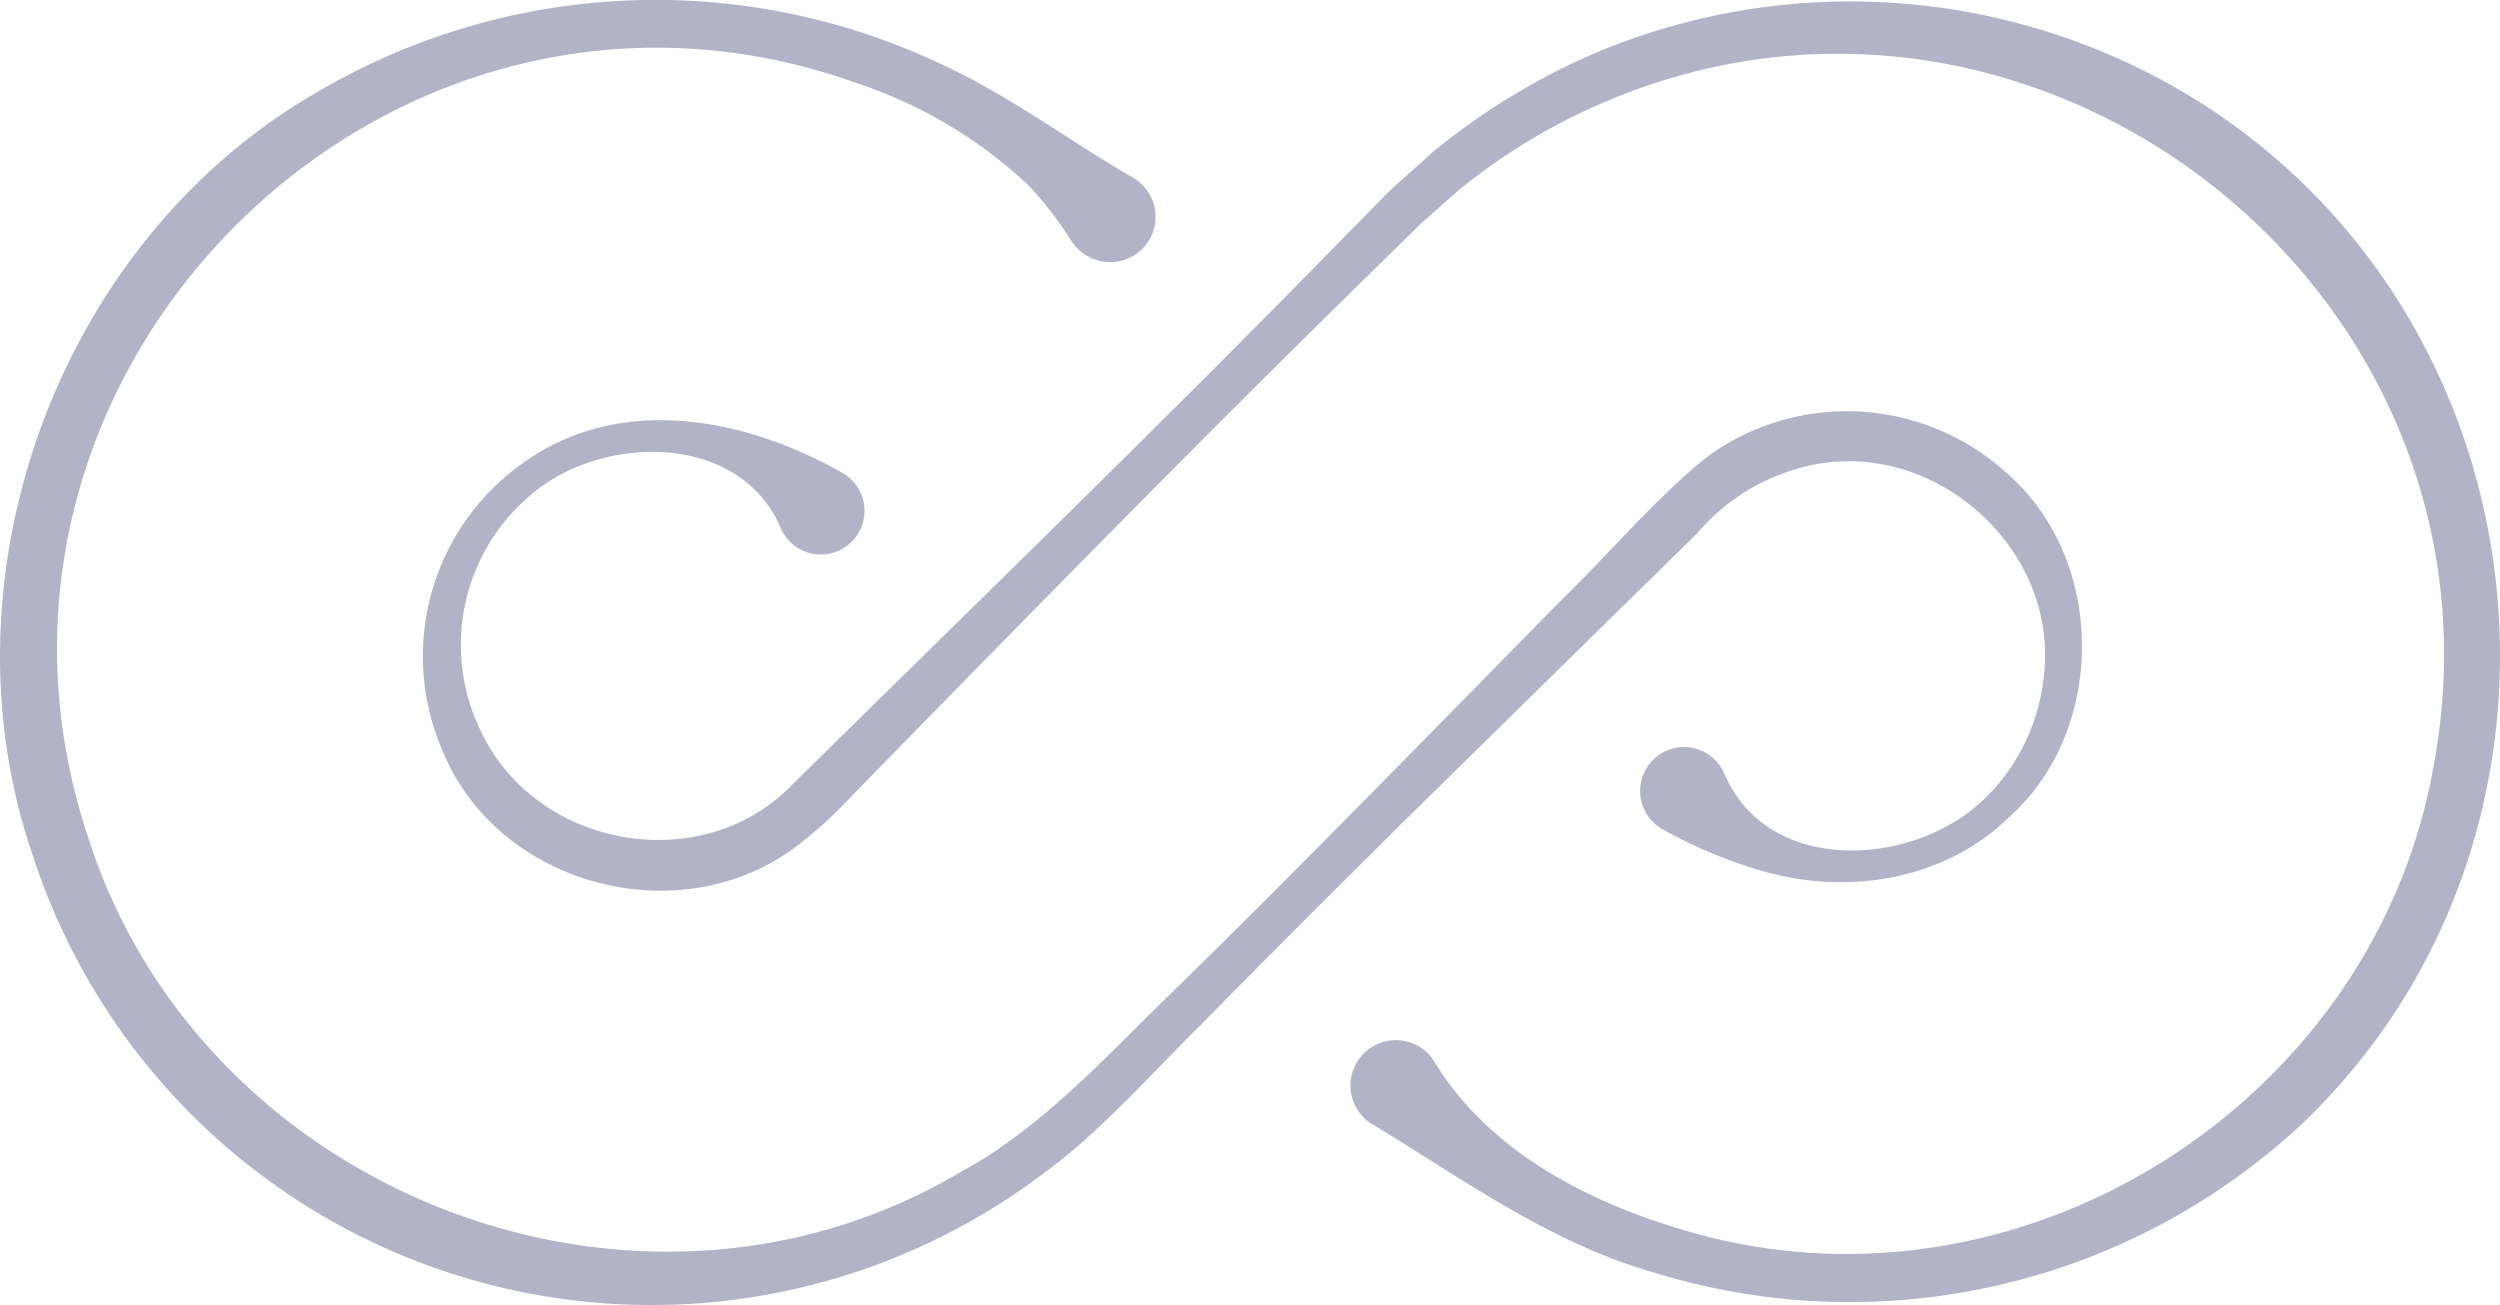 <svg id="Groupe_92" data-name="Groupe 92" xmlns="http://www.w3.org/2000/svg" xmlns:xlink="http://www.w3.org/1999/xlink" width="134.948" height="70.453" viewBox="0 0 134.948 70.453">
  <defs>
    <clipPath id="clip-path">
      <rect id="Rectangle_106" data-name="Rectangle 106" width="134.948" height="70.453" transform="translate(0 0)" fill="#b3b3c7"/>
    </clipPath>
  </defs>
  <g id="Groupe_80" data-name="Groupe 80" clip-path="url(#clip-path)">
    <path id="Tracé_2193" data-name="Tracé 2193" d="M93.11,41.833c2.449,5.585,10.649,4.961,14.328.959l.233-.234.349-.007h.011l-.585.244a10.755,10.755,0,0,0,2.867-6.211c.911-7.08-6.183-13.2-13.029-11.357a11.132,11.132,0,0,0-5.679,3.567l-5.388,5.287L75.45,44.662c-3.572,3.545-7.139,7.1-10.659,10.691-2.637,2.59-5.347,5.7-8.341,7.894A35.1,35.1,0,0,1,1.789,46.235C-3.435,31.157,3.136,13.14,16.918,5.089A36.025,36.025,0,0,1,50.781,3.451c3.64,1.674,6.785,4.04,10.264,6.076a2.447,2.447,0,1,1-2.313,4.312,2.566,2.566,0,0,1-1-.991A19.494,19.494,0,0,0,55.511,10a25.046,25.046,0,0,0-9.25-5.507C21.1-4.55-3.708,19.948,4.776,45.253,10.937,64.478,34.5,73.6,51.913,63.23c4.283-2.326,7.748-6.154,11.22-9.536C69.4,47.606,78.189,38.578,84.409,32.265c2.021-1.924,5.989-6.5,8.36-8.034a12.815,12.815,0,0,1,15.589,1.338c5.319,4.657,5.328,13.695.259,18.386l-.264.251-.322-.007c-.037.011.57-.243.571-.241-3.544,3.588-8.955,4.437-13.694,2.993a25.483,25.483,0,0,1-5.113-2.159,2.37,2.37,0,1,1,3.315-2.959" fill="#b3b3c7"/>
    <path id="Tracé_2194" data-name="Tracé 2194" d="M42.123,28.466c-2.222-5.19-9.8-5.06-13.605-1.635A10.568,10.568,0,0,0,25.973,39.5c2.967,6.257,11.818,7.877,16.705,2.942,10.042-9.9,20.341-19.87,30.18-29.956.448-.435,1.7-1.734,2.134-2.164.52-.491,1.812-1.617,2.342-2.109a36.464,36.464,0,0,1,8.954-5.426,35.444,35.444,0,0,1,32.408,2.7c19.036,12,21.88,39.4,5.714,55.038a35.793,35.793,0,0,1-35.234,8.133c-5.523-1.589-10.123-4.959-14.989-7.906a2.448,2.448,0,1,1,3.224-3.469c3.085,5.1,8.851,7.891,14.431,9.385,17.58,4.673,36.195-7.221,39.475-25.07C136.345,15.679,109.363-5.213,85.5,6.009a32.78,32.78,0,0,0-6.59,4.12c-.521.437-1.705,1.506-2.2,1.924-.431.438-1.707,1.675-2.162,2.132-9.579,9.361-19.154,19.148-28.534,28.741A22.879,22.879,0,0,1,42.837,45.8c-6.319,4.6-16.04,1.946-18.973-5.331a12.775,12.775,0,0,1,4.472-15.551c5.161-3.638,11.817-2.391,17.06.564a2.358,2.358,0,1,1-3.273,2.98" fill="#b3b3c7"/>
  </g>
</svg>
